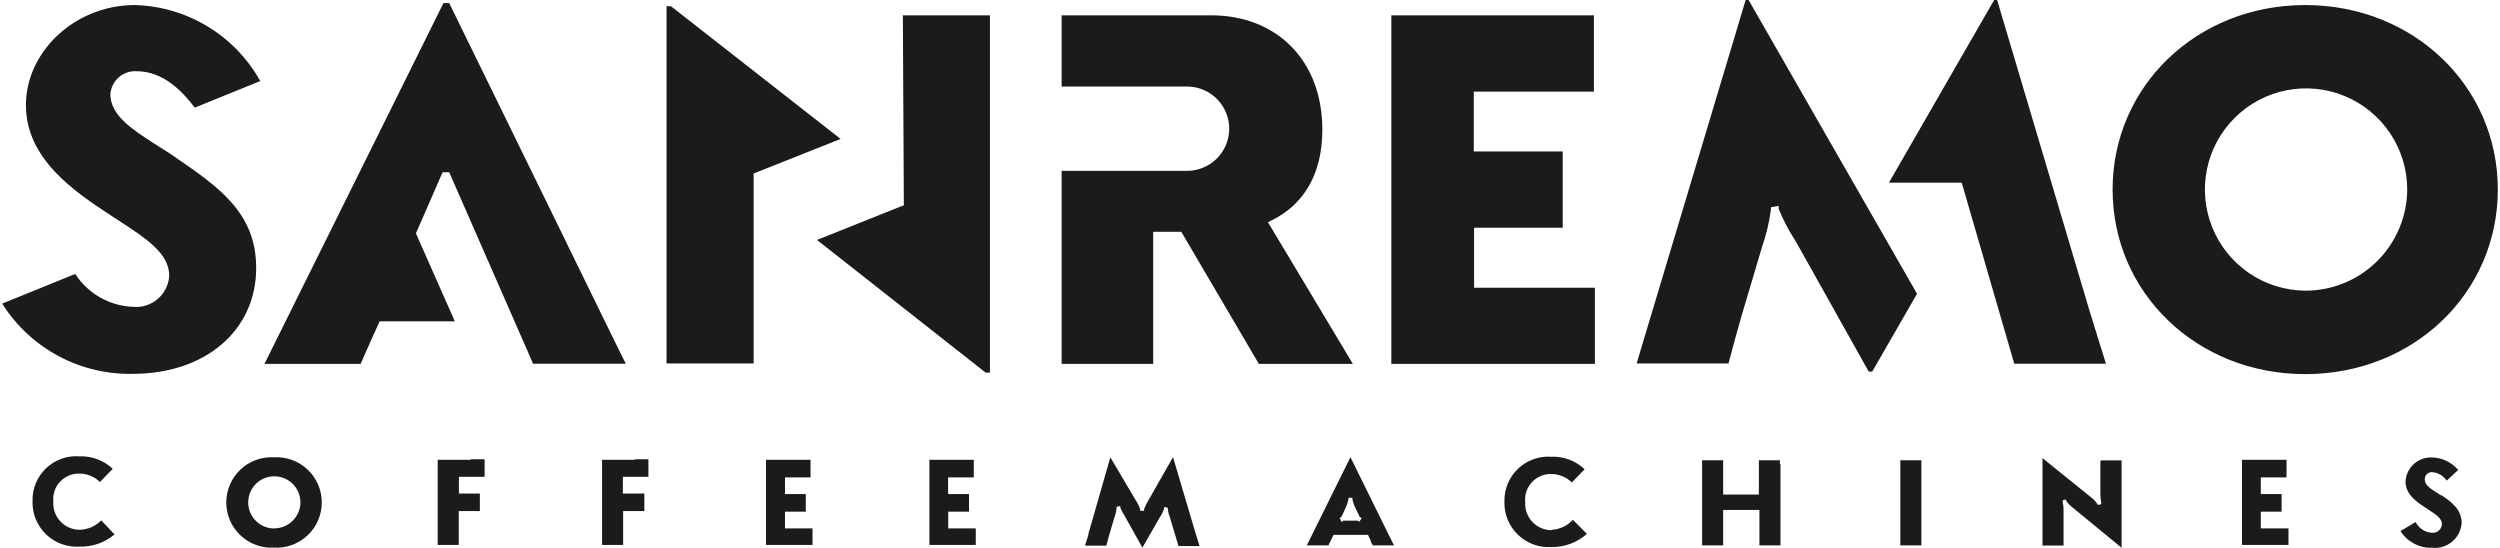 <?xml version="1.0" encoding="UTF-8"?> <svg xmlns="http://www.w3.org/2000/svg" width="146" height="32" viewBox="0 0 146 32" fill="none"><g clip-path="url(#clip0_2155_207)"><path d="M121.981 17.992L116.632 0H116.459L110.314 10.666H114.564L117.633 21.241H122.99C122.793 20.602 122.285 19.01 121.981 17.992ZM102.118 0H101.946L95.579 21.225H100.945C101.215 20.183 101.494 19.182 101.708 18.444L102.897 14.44C103.144 13.729 103.32 12.995 103.422 12.249V12.102L103.874 12.028V12.2C104.134 12.835 104.452 13.445 104.825 14.021L104.924 14.186L109.133 21.701H109.338L111.955 17.156L102.118 0ZM86.086 13.3H91.263V8.844H86.07V5.349H93.085V0.894H81.254V21.25H93.142V16.803H86.086V13.3ZM145.873 11.068C145.873 5.029 140.95 0.295 134.624 0.295C128.299 0.295 123.376 5.029 123.376 11.068C123.376 17.106 128.299 21.849 134.624 21.849C140.95 21.849 145.873 17.115 145.873 11.068ZM134.624 16.975C133.458 16.965 132.321 16.611 131.356 15.956C130.391 15.301 129.641 14.375 129.202 13.295C128.762 12.214 128.652 11.028 128.886 9.886C129.119 8.743 129.686 7.695 130.514 6.874C131.342 6.053 132.394 5.495 133.539 5.271C134.683 5.047 135.869 5.167 136.945 5.615C138.022 6.064 138.942 6.821 139.588 7.791C140.235 8.762 140.581 9.902 140.581 11.068C140.572 12.64 139.94 14.145 138.824 15.253C137.707 16.36 136.197 16.98 134.624 16.975ZM74.05 12.98L74.255 12.873C76.192 11.929 77.225 10.1 77.225 7.573C77.225 3.577 74.608 0.894 70.719 0.894H61.998V5.054H69.382C70.035 5.069 70.655 5.343 71.105 5.816C71.556 6.288 71.801 6.92 71.786 7.573C71.77 8.226 71.497 8.846 71.024 9.296C70.552 9.747 69.92 9.992 69.267 9.977H61.998V17.902C61.998 18.501 61.998 19.404 61.998 20.167C61.998 20.602 61.998 20.987 61.998 21.25H67.347C67.347 20.987 67.347 20.602 67.347 20.167C67.347 19.404 67.347 18.526 67.347 17.902V13.537H68.988L73.517 21.25H79.006L74.05 12.98ZM30.632 9.164L26.234 0.181H25.898L15.445 21.25H21.065C21.369 20.528 22.083 18.953 22.116 18.887L22.165 18.764H26.562L24.29 13.628L25.849 10.059H26.234L31.108 21.184C31.103 21.203 31.103 21.223 31.108 21.241H36.547C36.227 20.618 35.505 19.133 30.632 9.164ZM14.961 15.646C14.961 12.414 12.754 10.912 10.211 9.164L9.825 8.902L9.005 8.385C7.741 7.565 6.445 6.744 6.445 5.497C6.474 5.116 6.653 4.762 6.941 4.512C7.23 4.261 7.606 4.135 7.987 4.16C9.538 4.16 10.654 5.341 11.376 6.285L15.199 4.734C14.468 3.42 13.407 2.32 12.12 1.542C10.834 0.763 9.367 0.334 7.864 0.295C4.418 0.295 1.514 2.978 1.514 6.145C1.514 9.312 4.394 11.216 6.494 12.594L6.847 12.824C8.537 13.923 9.883 14.793 9.883 16.105C9.867 16.364 9.8 16.618 9.685 16.85C9.57 17.082 9.409 17.289 9.212 17.459C9.015 17.628 8.787 17.756 8.54 17.835C8.293 17.914 8.032 17.942 7.774 17.919C7.098 17.894 6.437 17.707 5.849 17.372C5.261 17.038 4.761 16.567 4.394 15.999L0.127 17.73C0.936 19.013 2.063 20.065 3.399 20.784C4.734 21.502 6.233 21.864 7.749 21.832C11.999 21.832 14.961 19.297 14.961 15.646ZM39.181 0.361H38.927V17.878C38.927 18.477 38.927 19.379 38.927 20.15C38.927 20.577 38.927 20.971 38.927 21.225H44.013V10.133L49.092 8.114L39.181 0.361ZM52.784 11.987L47.714 14.013L57.559 21.758H57.813V4.242C57.813 3.643 57.813 2.74 57.813 1.977C57.813 1.542 57.813 1.157 57.813 0.894H52.727L52.784 11.987ZM4.64 30.939C4.43 30.938 4.223 30.893 4.031 30.808C3.839 30.724 3.666 30.601 3.524 30.447C3.381 30.294 3.271 30.113 3.2 29.915C3.13 29.718 3.1 29.508 3.114 29.298C3.093 29.089 3.117 28.877 3.183 28.677C3.25 28.478 3.358 28.294 3.501 28.14C3.643 27.985 3.817 27.861 4.011 27.778C4.204 27.695 4.413 27.654 4.623 27.657C5.077 27.655 5.514 27.832 5.838 28.15L6.584 27.378C6.322 27.133 6.014 26.942 5.677 26.817C5.34 26.692 4.982 26.634 4.623 26.648C4.269 26.624 3.914 26.674 3.58 26.795C3.247 26.916 2.942 27.106 2.685 27.351C2.429 27.597 2.227 27.893 2.091 28.221C1.956 28.55 1.891 28.902 1.9 29.257C1.887 29.617 1.951 29.975 2.085 30.309C2.22 30.643 2.422 30.945 2.68 31.196C2.938 31.448 3.246 31.642 3.583 31.767C3.921 31.892 4.281 31.946 4.64 31.924C5.388 31.945 6.118 31.691 6.691 31.21L5.912 30.39C5.577 30.734 5.12 30.932 4.64 30.939ZM16.003 26.706C15.644 26.686 15.285 26.739 14.948 26.863C14.61 26.986 14.302 27.177 14.041 27.424C13.78 27.671 13.572 27.969 13.43 28.299C13.287 28.629 13.214 28.984 13.214 29.343C13.214 29.703 13.287 30.058 13.43 30.388C13.572 30.718 13.78 31.016 14.041 31.263C14.302 31.51 14.61 31.701 14.948 31.824C15.285 31.948 15.644 32.001 16.003 31.981C16.362 32.001 16.721 31.948 17.058 31.824C17.396 31.701 17.704 31.51 17.966 31.263C18.227 31.016 18.435 30.718 18.577 30.388C18.719 30.058 18.792 29.703 18.792 29.343C18.792 28.984 18.719 28.629 18.577 28.299C18.435 27.969 18.227 27.671 17.966 27.424C17.704 27.177 17.396 26.986 17.058 26.863C16.721 26.739 16.362 26.686 16.003 26.706ZM16.003 30.865C15.702 30.862 15.409 30.77 15.16 30.6C14.911 30.431 14.718 30.191 14.605 29.912C14.492 29.633 14.464 29.327 14.525 29.032C14.586 28.737 14.732 28.466 14.946 28.255C15.16 28.043 15.432 27.899 15.728 27.842C16.023 27.784 16.329 27.815 16.607 27.931C16.885 28.047 17.122 28.243 17.29 28.493C17.456 28.744 17.546 29.038 17.546 29.339C17.541 29.745 17.377 30.132 17.087 30.417C16.799 30.701 16.409 30.859 16.003 30.857V30.865ZM27.489 26.853H25.561V31.046C25.561 31.194 25.561 31.415 25.561 31.612V31.825H26.792C26.796 31.754 26.796 31.683 26.792 31.612V29.848H28.023V28.823H26.8V27.846H28.302V26.821H27.481L27.489 26.853ZM37.072 26.853H35.161V31.046C35.161 31.194 35.161 31.415 35.161 31.612V31.825H36.391V31.612C36.391 31.415 36.391 31.194 36.391 31.046V29.848H37.63V28.823H36.375V27.846H37.868V26.821H37.089L37.072 26.853ZM46.663 30.857H45.843V29.881H47.057V28.855H45.843V27.879H47.336V26.853H44.735V31.825H47.451V30.857H46.631H46.663ZM56.197 30.857H55.377V29.881H56.591V28.855H55.368V27.879H56.87V26.853H54.277V31.825H56.985V30.857H56.164H56.197ZM68.504 26.698L67.101 29.159C66.987 29.34 66.891 29.533 66.814 29.733V29.832H66.584V29.733C66.515 29.532 66.418 29.341 66.297 29.167L64.845 26.706L63.573 31.136C63.573 31.259 63.466 31.522 63.384 31.784V31.866H64.607C64.664 31.645 64.73 31.423 64.779 31.243L65.083 30.209C65.148 30.041 65.19 29.864 65.206 29.684V29.602L65.427 29.544V29.651C65.501 29.822 65.589 29.987 65.69 30.143L66.715 31.981L67.725 30.226C67.833 30.065 67.921 29.891 67.987 29.709V29.602L68.2 29.659V29.75C68.223 29.921 68.267 30.09 68.332 30.25L68.824 31.891H70.055C69.997 31.71 69.891 31.382 69.825 31.153L68.504 26.698ZM78.866 26.698L76.643 31.194C76.585 31.317 76.495 31.505 76.405 31.678L76.315 31.85H77.594C77.594 31.76 77.693 31.645 77.734 31.546L77.874 31.235H79.892L79.966 31.399L80.056 31.596C80.056 31.678 80.138 31.776 80.179 31.85H81.41L81.082 31.194L78.866 26.698ZM79.383 30.472L79.285 30.406C79.216 30.399 79.148 30.399 79.08 30.406H78.645H78.44L78.358 30.496L78.234 30.242L78.325 30.201C78.325 30.201 78.325 30.201 78.399 30.061L78.571 29.684C78.65 29.519 78.71 29.345 78.751 29.167V29.069H78.981V29.175C79.022 29.355 79.085 29.529 79.17 29.692L79.35 30.07C79.4 30.193 79.432 30.209 79.432 30.209L79.523 30.258L79.383 30.472ZM90.599 30.964C90.389 30.962 90.182 30.918 89.99 30.833C89.798 30.748 89.625 30.625 89.483 30.472C89.34 30.318 89.23 30.137 89.159 29.94C89.089 29.742 89.059 29.532 89.073 29.323C89.052 29.113 89.076 28.902 89.142 28.702C89.209 28.502 89.317 28.319 89.46 28.164C89.602 28.009 89.776 27.886 89.969 27.803C90.163 27.72 90.372 27.679 90.582 27.682C91.036 27.68 91.472 27.857 91.797 28.174L92.543 27.403C92.281 27.157 91.973 26.966 91.636 26.84C91.3 26.715 90.941 26.658 90.582 26.673C90.228 26.65 89.874 26.701 89.54 26.823C89.207 26.944 88.903 27.134 88.647 27.379C88.391 27.624 88.189 27.92 88.053 28.248C87.917 28.575 87.851 28.927 87.858 29.282C87.846 29.642 87.909 30 88.044 30.334C88.178 30.668 88.381 30.97 88.639 31.221C88.897 31.472 89.205 31.666 89.542 31.792C89.879 31.917 90.239 31.97 90.599 31.948C91.363 31.962 92.104 31.686 92.674 31.177L91.854 30.357C91.536 30.705 91.094 30.914 90.623 30.939L90.599 30.964ZM103.947 27.1V26.878H102.717C102.721 26.952 102.721 27.026 102.717 27.1V28.88H100.633V27.666C100.633 27.51 100.633 27.288 100.633 27.1V26.878H99.402C99.402 26.944 99.402 27.017 99.402 27.1V31.637C99.402 31.719 99.402 31.793 99.402 31.85H100.633V31.637C100.633 31.44 100.633 31.218 100.633 31.07V29.782H102.75V31.637C102.754 31.708 102.754 31.779 102.75 31.85H103.98V27.1H103.947ZM112.209 27.1C112.205 27.026 112.205 26.952 112.209 26.878H110.979V31.85H112.209C112.205 31.779 112.205 31.708 112.209 31.637V27.1ZM122.662 27.1C122.662 27.288 122.662 27.51 122.662 27.666V28.814C122.658 28.993 122.675 29.172 122.711 29.348V29.446L122.523 29.487L122.482 29.43C122.377 29.269 122.243 29.13 122.088 29.019L119.282 26.755V31.079C119.282 31.226 119.282 31.448 119.282 31.645V31.858H120.512V31.645C120.512 31.448 120.512 31.226 120.512 31.079V29.84C120.516 29.663 120.5 29.487 120.463 29.315V29.216L120.652 29.167V29.224C120.756 29.387 120.89 29.529 121.046 29.643L123.901 31.989V27.674C123.901 27.518 123.901 27.297 123.901 27.108V26.886H122.67L122.662 27.1ZM132.852 30.857H132.032V29.881H133.246V28.855H132.032V27.879H133.533V26.853H130.932V31.825H133.648V30.857H132.827H132.852ZM142.558 28.937L142.468 28.88C142.405 28.831 142.34 28.788 142.271 28.749C141.951 28.544 141.606 28.33 141.606 27.986C141.606 27.927 141.618 27.87 141.641 27.816C141.665 27.763 141.7 27.715 141.743 27.677C141.787 27.638 141.838 27.609 141.894 27.591C141.949 27.574 142.008 27.568 142.066 27.575C142.23 27.592 142.389 27.645 142.531 27.73C142.673 27.815 142.794 27.93 142.886 28.068L143.559 27.444C143.368 27.221 143.132 27.04 142.866 26.914C142.6 26.788 142.311 26.72 142.016 26.714C141.628 26.701 141.25 26.84 140.963 27.102C140.676 27.364 140.503 27.729 140.482 28.117C140.482 28.888 141.155 29.331 141.705 29.684L141.787 29.741C142.205 30.012 142.607 30.25 142.607 30.611C142.604 30.682 142.587 30.752 142.556 30.816C142.525 30.881 142.481 30.938 142.428 30.985C142.374 31.032 142.311 31.067 142.243 31.089C142.175 31.11 142.104 31.118 142.033 31.112C141.832 31.102 141.637 31.04 141.468 30.93C141.3 30.82 141.163 30.668 141.073 30.488L140.187 31.013C140.381 31.32 140.652 31.572 140.973 31.743C141.293 31.914 141.653 31.999 142.016 31.989C142.231 32.014 142.449 31.995 142.656 31.931C142.863 31.868 143.055 31.763 143.219 31.622C143.383 31.48 143.517 31.307 143.61 31.112C143.704 30.917 143.756 30.704 143.764 30.488C143.707 29.709 143.19 29.331 142.558 28.904V28.937Z" fill="#1B1B1B"></path></g><defs><clipPath id="clip0_2155_207"><rect width="146" height="32" fill="white"></rect></clipPath></defs></svg> 